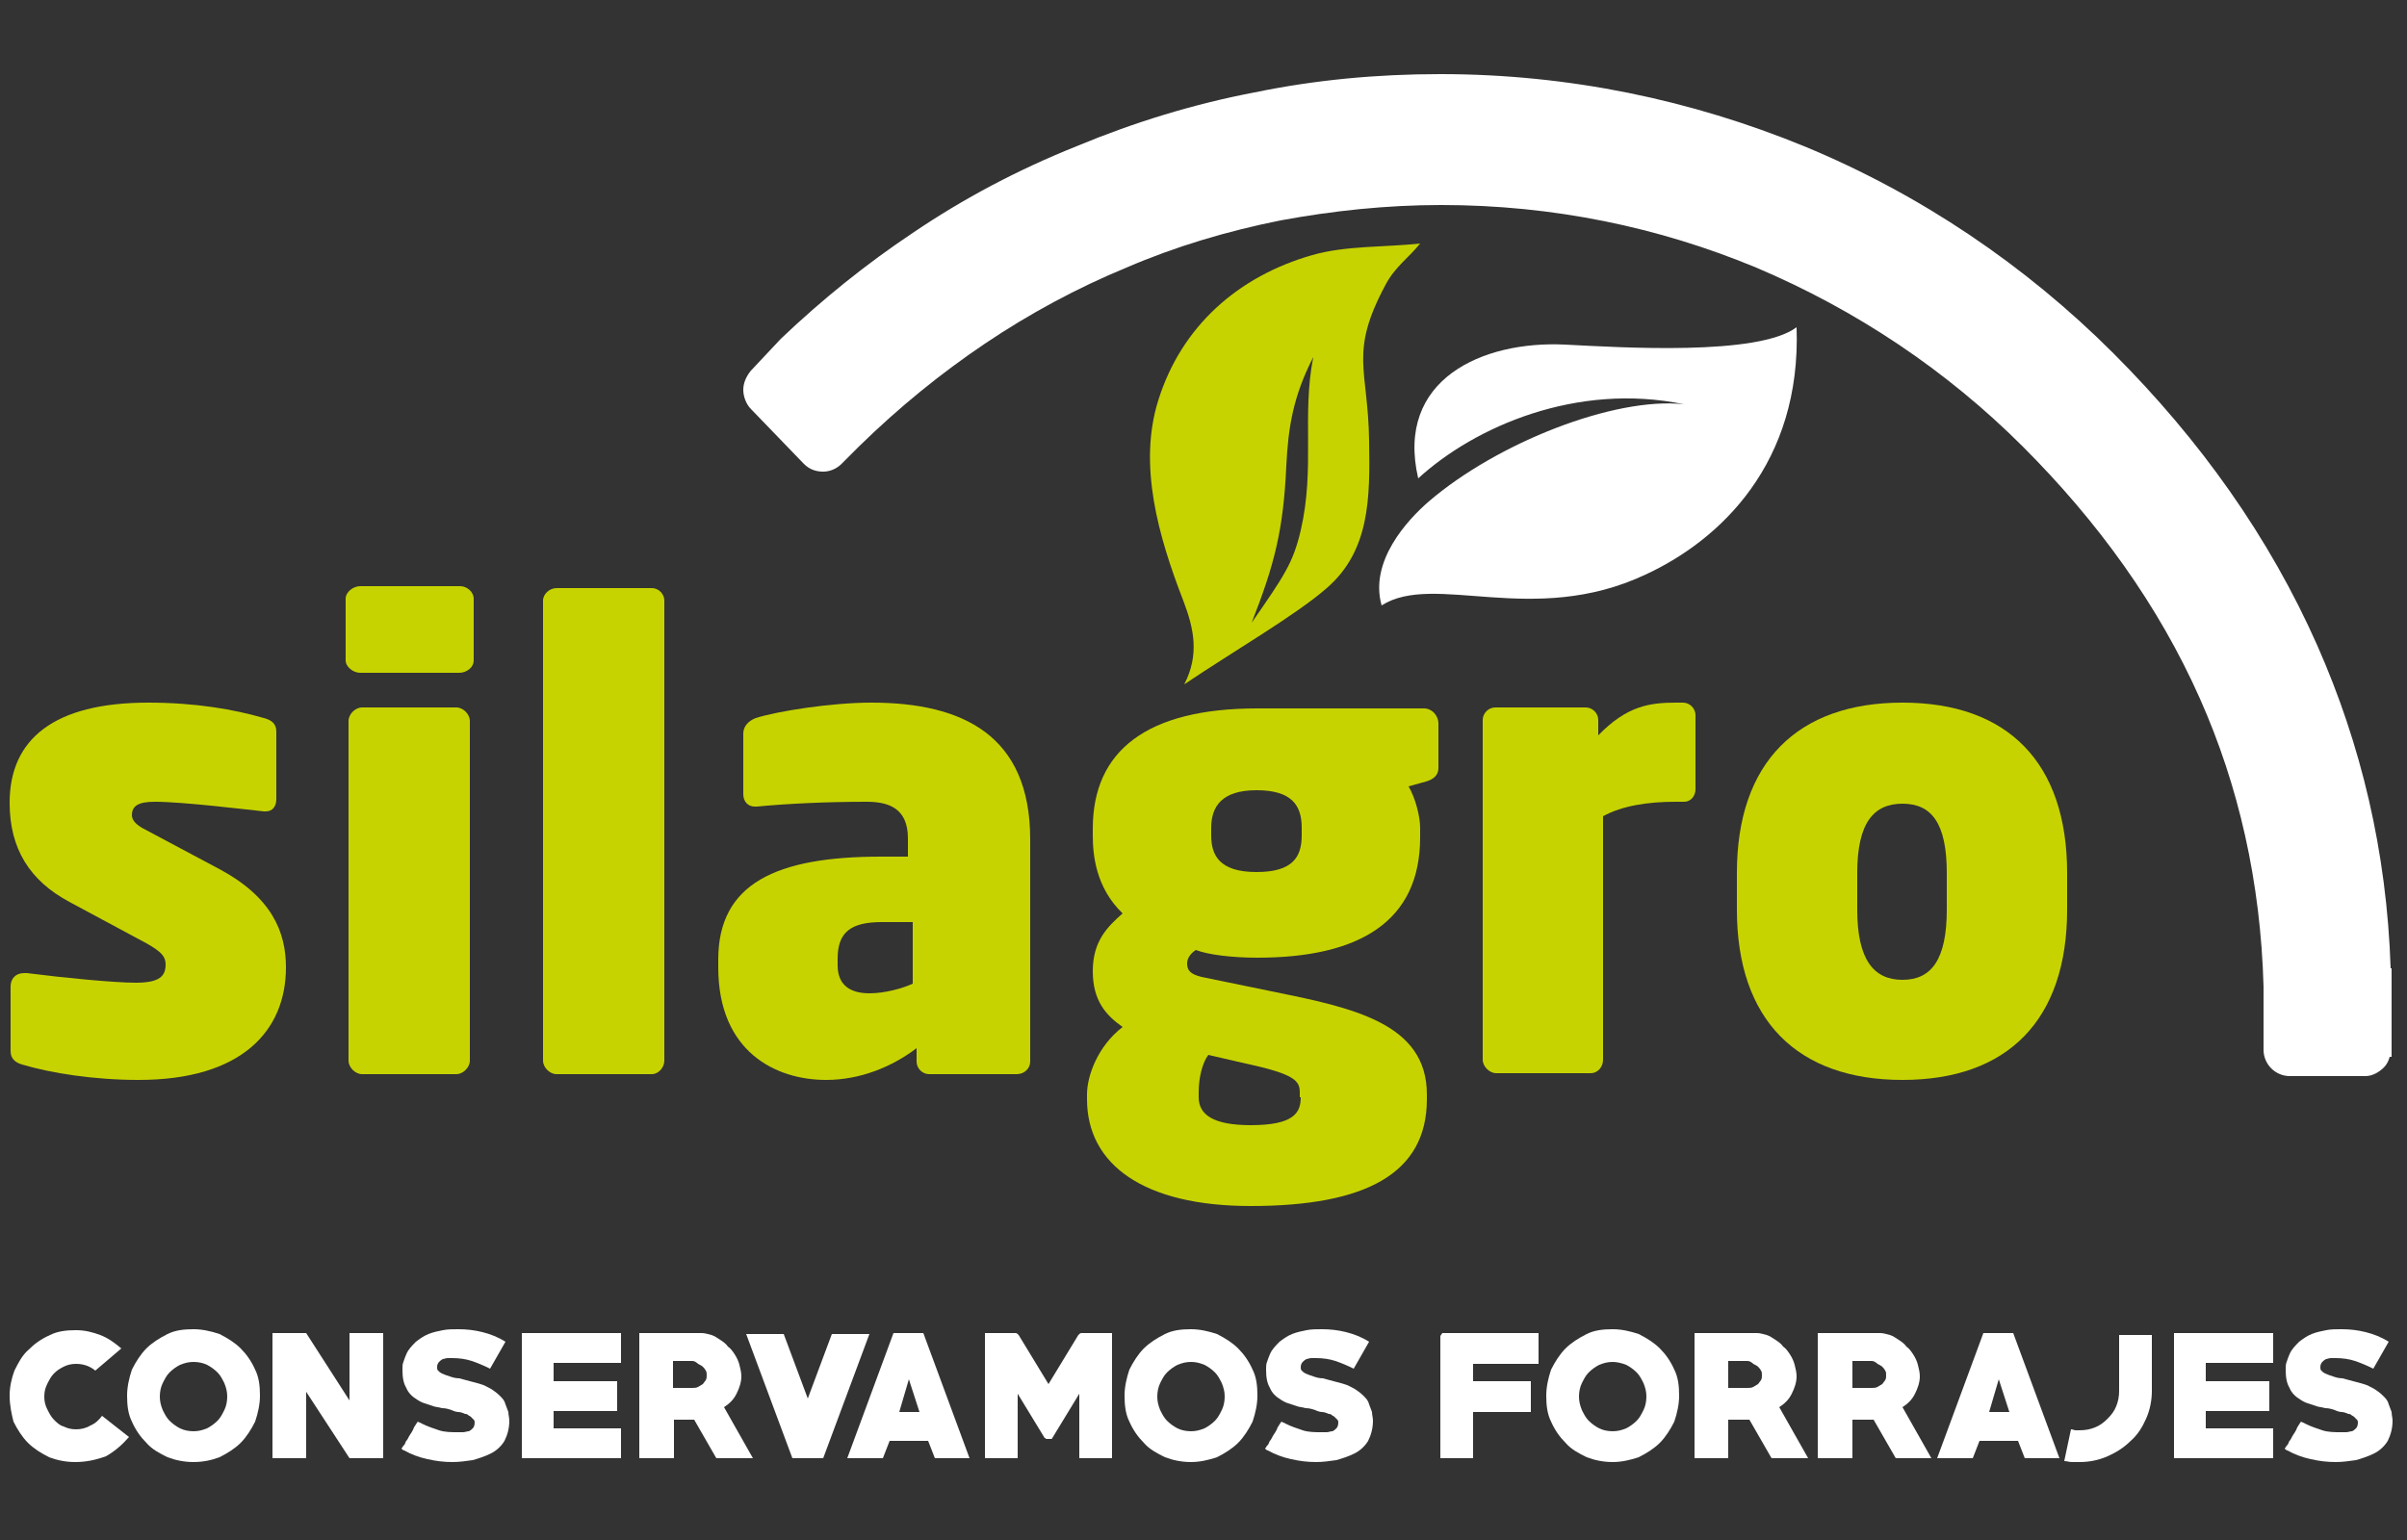 <svg xmlns="http://www.w3.org/2000/svg" xmlns:xlink="http://www.w3.org/1999/xlink" id="Capa_1" x="0px" y="0px" viewBox="0 0 250 160" style="enable-background:new 0 0 250 160;" xml:space="preserve"><rect x="0" y="0" width="250" height="160" fill="#333333" stroke="none"/><style type="text/css">	.st0{fill-rule:evenodd;clip-rule:evenodd;fill:#FFFFFF;}	.st1{fill-rule:evenodd;clip-rule:evenodd;fill:#C7D300;}	.st2{fill:#C7D300;}	.st3{fill:#FFFFFF;}</style><path class="st0" d="M147.3,49.7c5.9-5.4,16.5-10,27.6-7.7c-7.2-0.8-19.4,4-26.5,10.1c-2.2,1.9-6.2,6.2-4.9,10.8 c5.5-3.5,15.7,2.3,27.4-3.2c7.8-3.6,16.2-11.6,15.7-25.7c-4,3-18.2,2.1-24.1,1.8C154,35.4,144.9,39.4,147.3,49.7"></path><path class="st1" d="M130,64.7c3.4-4.9,4.3-6.2,5.1-9.6c1.5-6.5,0.1-11.9,1.3-18c-2.1,4.1-2.6,7.3-2.8,11.3 C133.3,55,132.4,58.6,130,64.7 M123,71.1c5.2-3.5,11.6-7.2,14.8-10c4.5-3.9,4.5-9.4,4.4-15.3c-0.1-7.5-2.1-9.1,1.7-16.2 c1-1.9,2.4-2.8,3.6-4.3c-3.7,0.4-7.7,0.2-11.2,1.2c-7.7,2.2-13.6,7.4-16,15.1c-2.1,6.7,0,14.1,2.6,20.8C124,65.3,124.6,68,123,71.1z "></path><path class="st2" d="M29.7,100.5c0-3.7-1.5-7.3-6.9-10.2l-7.7-4.1c-1-0.5-1.4-1-1.4-1.5c0-1,0.7-1.4,2.4-1.4c2.9,0,9.4,0.8,11.3,1 c0.1,0,0.1,0,0.2,0c0.7,0,1.1-0.5,1.1-1.3V76c0-0.8-0.5-1.2-1.3-1.4c-3.1-0.9-7.1-1.6-12-1.6C5.6,73,1,76.8,1,83.4 c0,4.8,2.1,8.1,6.2,10.3l8,4.3c1.6,0.9,2,1.4,2,2.2c0,1.2-0.6,1.9-3.1,1.9c-2.2,0-7.4-0.5-11.3-1c-0.1,0-0.2,0-0.3,0 c-0.9,0-1.4,0.6-1.4,1.4v6.7c0,0.8,0.5,1.2,1.2,1.4c3,0.9,7.5,1.6,12.1,1.6C25.1,112.2,29.7,107.1,29.7,100.5"></path><path class="st2" d="M48.8,110.2V74.9c0-0.7-0.7-1.4-1.4-1.4h-9.8c-0.7,0-1.4,0.7-1.4,1.4v35.3c0,0.7,0.7,1.4,1.4,1.4h9.8 C48.1,111.6,48.8,110.9,48.8,110.2 M49.2,68.6v-6.4c0-0.7-0.7-1.3-1.4-1.3H37.4c-0.7,0-1.5,0.6-1.5,1.3v6.4c0,0.7,0.8,1.3,1.5,1.3 h10.3C48.4,69.9,49.2,69.4,49.2,68.6z"></path><path class="st2" d="M69,110.2V62.4c0-0.7-0.6-1.3-1.3-1.3h-9.9c-0.7,0-1.4,0.6-1.4,1.3v47.8c0,0.7,0.7,1.4,1.4,1.4h9.9 C68.4,111.6,69,110.9,69,110.2"></path><path class="st2" d="M94.8,102.2c-1.1,0.5-2.9,1-4.5,1c-1.8,0-3.3-0.7-3.3-2.9v-0.7c0-2.7,1.3-3.8,4.6-3.8h3.2V102.2z M107,110.3 V87.2C107,76.4,100,73,90.5,73c-4.2,0-9.8,0.9-12,1.6c-0.8,0.3-1.3,0.9-1.3,1.6v6.3c0,0.8,0.5,1.3,1.2,1.3h0.2 c3.1-0.3,7.2-0.5,11.4-0.5c2.2,0,4.3,0.6,4.3,3.8v1.9h-2.8c-10.9,0-16.9,2.8-16.9,10.7v0.8c0,8.8,6,11.7,11.2,11.7 c3.6,0,6.9-1.4,9.4-3.3v1.4c0,0.7,0.6,1.3,1.3,1.3h9.1C106.4,111.6,107,111,107,110.3z"></path><path class="st2" d="M135.1,114c0,1.6-0.7,2.9-5.2,2.9c-3.9,0-5.4-1.1-5.4-2.9v-0.5c0-1.6,0.4-3.1,1-3.9l3.9,0.9 c5.1,1.1,5.6,1.8,5.6,3V114z M135.2,86.8c0,2.3-1,3.8-4.7,3.8c-3.9,0-4.7-1.8-4.7-3.8V86c0-2.2,1.1-3.9,4.7-3.9 c3.7,0,4.7,1.6,4.7,3.9V86.8z M149.4,79.8v-4.6c0-0.9-0.7-1.6-1.5-1.6h-17.3c-11.5,0-17.1,4.4-17.1,12.5v0.7c0,2,0.3,5.4,3.1,8.1 c-1.6,1.4-3.1,2.9-3.1,6c0,3.1,1.4,4.6,3.1,5.8c-2.6,2-3.7,5.1-3.7,7v0.5c0,6.8,5.9,11.1,17,11.1c12,0,18.3-3.4,18.3-11.1v-0.5 c0-7.4-7.7-9-16.1-10.7l-7.3-1.5c-1.2-0.3-1.5-0.7-1.5-1.4c0-0.5,0.3-1,0.9-1.4c1.3,0.5,3.8,0.8,6.4,0.8c10.5,0,16.9-3.7,16.9-12.5 V86c0-1.2-0.5-3.1-1.2-4.3l1.8-0.5C148.8,81,149.4,80.6,149.4,79.8z"></path><path class="st2" d="M176.1,82v-7.7c0-0.7-0.6-1.3-1.3-1.3h-0.7c-2.7,0-5.1,0.3-8.1,3.4v-1.6c0-0.7-0.6-1.3-1.3-1.3h-9.4 c-0.7,0-1.3,0.6-1.3,1.3v35.3c0,0.7,0.7,1.4,1.4,1.4h9.8c0.8,0,1.3-0.7,1.3-1.4V84.8c2-1.1,4.7-1.5,7.5-1.5h0.9 C175.7,83.3,176.1,82.6,176.1,82"></path><path class="st2" d="M202.2,94.5c0,5.2-1.6,7.3-4.6,7.3c-3,0-4.7-2.1-4.7-7.3v-3.8c0-5.2,1.7-7.2,4.7-7.2c3,0,4.6,2,4.6,7.2V94.5z  M214.7,94.5v-3.8c0-11.5-6.2-17.7-17.1-17.7s-17.2,6.2-17.2,17.7v3.8c0,11.5,6.3,17.7,17.2,17.7S214.7,106,214.7,94.5z"></path><path class="st3" d="M7.8,151.9c-1,0-1.9-0.2-2.7-0.5c-0.8-0.4-1.6-0.9-2.2-1.5c-0.6-0.6-1.1-1.4-1.5-2.2C1.2,146.9,1,146,1,145 c0-0.9,0.2-1.8,0.5-2.6c0.4-0.8,0.8-1.6,1.5-2.2c0.6-0.6,1.3-1.1,2.2-1.5c0.8-0.4,1.7-0.5,2.7-0.5c0.9,0,1.7,0.2,2.5,0.5 c0.8,0.3,1.5,0.8,2.2,1.4l-2.7,2.3c-0.6-0.5-1.3-0.7-2-0.7c-0.5,0-0.9,0.1-1.3,0.3c-0.4,0.2-0.7,0.4-1,0.7c-0.3,0.3-0.5,0.7-0.7,1.1 c-0.2,0.4-0.3,0.8-0.3,1.3c0,0.5,0.1,0.9,0.3,1.3c0.2,0.4,0.4,0.8,0.7,1.1c0.3,0.3,0.6,0.6,1,0.7c0.4,0.2,0.8,0.3,1.3,0.3 c0.5,0,1-0.1,1.5-0.4c0.5-0.2,0.9-0.6,1.2-1l2.8,2.2c-0.7,0.8-1.5,1.5-2.4,2C9.9,151.7,8.9,151.9,7.8,151.9"></path><path class="st3" d="M20.1,141.5c-0.5,0-0.9,0.1-1.4,0.3c-0.4,0.2-0.8,0.5-1.1,0.8c-0.3,0.3-0.5,0.7-0.7,1.1 c-0.2,0.4-0.3,0.9-0.3,1.4c0,0.5,0.1,0.9,0.3,1.4c0.2,0.4,0.4,0.8,0.7,1.1c0.3,0.3,0.7,0.6,1.1,0.8c0.4,0.2,0.9,0.3,1.4,0.3 c0.5,0,0.9-0.1,1.4-0.3c0.4-0.2,0.8-0.5,1.1-0.8c0.3-0.3,0.5-0.7,0.7-1.1c0.2-0.4,0.3-0.9,0.3-1.4c0-0.5-0.1-0.9-0.3-1.4 c-0.2-0.4-0.4-0.8-0.7-1.1c-0.3-0.3-0.7-0.6-1.1-0.8C21.1,141.6,20.6,141.5,20.1,141.5 M20.1,151.9c-1,0-1.9-0.2-2.7-0.5 c-0.8-0.4-1.6-0.8-2.2-1.5c-0.6-0.6-1.1-1.3-1.5-2.2c-0.4-0.8-0.5-1.7-0.5-2.7c0-0.9,0.2-1.8,0.5-2.7c0.4-0.8,0.9-1.6,1.5-2.2 c0.6-0.6,1.4-1.1,2.2-1.5c0.8-0.4,1.7-0.5,2.7-0.5c0.9,0,1.8,0.2,2.7,0.5c0.8,0.4,1.6,0.9,2.2,1.5c0.6,0.6,1.1,1.3,1.5,2.2 c0.4,0.8,0.5,1.7,0.5,2.7c0,0.9-0.2,1.8-0.5,2.7c-0.4,0.8-0.9,1.6-1.5,2.2c-0.6,0.6-1.4,1.1-2.2,1.5C22,151.7,21.1,151.9,20.1,151.9 z"></path><polygon class="st3" points="36.3,151.5 31.8,144.6 31.8,151.5 28.3,151.5 28.3,138.5 31.8,138.5 36.3,145.5 36.3,138.5 39.8,138.5  39.8,151.5 "></polygon><path class="st3" d="M47,151.9c-0.9,0-1.7-0.1-2.6-0.3c-0.9-0.2-1.7-0.5-2.4-0.9c0,0-0.1,0-0.2-0.1c-0.1-0.1-0.1-0.1-0.1-0.1 c0,0,0-0.1,0.1-0.1c0-0.1,0.1-0.2,0.2-0.3c0.1-0.1,0.1-0.3,0.2-0.4c0.1-0.1,0.2-0.3,0.3-0.5c0.2-0.3,0.4-0.6,0.5-0.9 c0.2-0.3,0.3-0.5,0.4-0.6c0.1,0.1,0.3,0.1,0.4,0.2c0.6,0.3,1.2,0.5,1.8,0.7c0.6,0.2,1.3,0.2,1.9,0.2c0.2,0,0.4,0,0.6,0 c0.2,0,0.4-0.1,0.6-0.1c0.2-0.1,0.3-0.2,0.4-0.3c0.1-0.1,0.2-0.3,0.2-0.6c0-0.1,0-0.2-0.1-0.3c-0.1-0.1-0.2-0.2-0.3-0.3 c-0.1-0.1-0.2-0.1-0.3-0.2c-0.1-0.1-0.2-0.1-0.3-0.1c-0.2-0.1-0.5-0.2-0.7-0.2c-0.2,0-0.5-0.1-0.7-0.2c-0.3-0.1-0.6-0.2-1-0.2 c-0.3-0.1-0.6-0.1-0.9-0.2c-0.3-0.1-0.6-0.2-0.9-0.3c-0.3-0.1-0.5-0.2-0.8-0.4c-0.5-0.3-0.9-0.7-1.1-1.2c-0.3-0.5-0.4-1.1-0.4-1.9 c0-0.3,0-0.6,0.1-0.8c0.1-0.3,0.2-0.6,0.3-0.8c0.2-0.5,0.6-0.9,1-1.3c0.4-0.3,0.8-0.6,1.3-0.8c0.5-0.2,1-0.3,1.5-0.4 c0.5-0.1,1-0.1,1.6-0.1c0.9,0,1.7,0.1,2.5,0.3c0.8,0.2,1.6,0.5,2.4,1c-0.3,0.5-0.5,0.9-0.8,1.4c-0.3,0.5-0.5,0.9-0.8,1.4 c-0.6-0.3-1.3-0.6-1.9-0.8c-0.6-0.2-1.3-0.3-2-0.3c-0.2,0-0.3,0-0.5,0c-0.2,0-0.4,0.1-0.5,0.1c-0.2,0.1-0.3,0.2-0.4,0.3 c-0.1,0.1-0.2,0.3-0.2,0.5c0,0.2,0,0.3,0.1,0.4c0.1,0.1,0.2,0.2,0.4,0.3c0.2,0.1,0.5,0.2,0.8,0.3c0.3,0.1,0.6,0.2,1,0.2 c0.4,0.1,0.7,0.2,1.1,0.3c0.4,0.1,0.8,0.2,1.1,0.3c0.4,0.1,0.7,0.3,1.1,0.5c0.3,0.2,0.6,0.4,0.9,0.7c0.3,0.3,0.5,0.5,0.6,0.9 c0.1,0.3,0.2,0.5,0.3,0.8c0,0.3,0.1,0.6,0.1,0.9c0,0.8-0.2,1.5-0.5,2.1c-0.3,0.5-0.8,1-1.4,1.3c-0.6,0.3-1.2,0.5-1.9,0.7 C48.4,151.8,47.7,151.9,47,151.9"></path><polygon class="st3" points="54.2,151.5 54.2,138.5 64.5,138.5 64.5,141.6 57.5,141.6 57.5,143.5 64.1,143.5 64.1,146.6 57.5,146.6  57.5,148.4 64.5,148.4 64.5,151.5 "></polygon><path class="st3" d="M71.9,141.4h-2v2.8h2c0.2,0,0.4,0,0.6-0.1c0.2-0.1,0.3-0.2,0.5-0.3c0.1-0.1,0.2-0.3,0.3-0.4 c0.1-0.2,0.1-0.3,0.1-0.5c0-0.2,0-0.4-0.1-0.5c-0.1-0.2-0.2-0.3-0.3-0.4c-0.1-0.1-0.3-0.2-0.5-0.3C72.3,141.5,72.1,141.4,71.9,141.4  M74.4,151.5l-2.3-4H70l0,4h-3.6v-13h6.5c0.3,0,0.6,0.1,1,0.2c0.3,0.1,0.6,0.3,0.9,0.5c0.3,0.2,0.6,0.4,0.8,0.7 c0.3,0.2,0.5,0.5,0.7,0.8c0.2,0.3,0.4,0.7,0.5,1.1c0.1,0.4,0.2,0.8,0.2,1.2c0,0.6-0.2,1.2-0.5,1.8c-0.3,0.6-0.7,1-1.3,1.4l3,5.3 H74.4z"></path><polygon class="st3" points="85.5,151.5 82.3,151.5 77.5,138.6 81.4,138.6 83.9,145.3 86.4,138.6 90.3,138.6 "></polygon><path class="st3" d="M94.4,143.3l-1,3.4h2.1L94.4,143.3z M97.1,151.5l-0.7-1.8h-4l-0.7,1.8h-3.7l4.8-13h3.1l4.8,13H97.1z"></path><polygon class="st3" points="153,141.7 153,143.5 159,143.5 159,146.7 153,146.7 153,151.5 149.6,151.5 149.6,138.8 149.8,138.5  159.8,138.5 159.8,141.7 "></polygon><path class="st3" d="M167.5,141.5c-0.5,0-0.9,0.1-1.4,0.3c-0.4,0.2-0.8,0.5-1.1,0.8c-0.3,0.3-0.5,0.7-0.7,1.1 c-0.2,0.4-0.3,0.9-0.3,1.4c0,0.5,0.1,0.9,0.3,1.4c0.2,0.4,0.4,0.8,0.7,1.1c0.3,0.3,0.7,0.6,1.1,0.8c0.4,0.2,0.9,0.3,1.4,0.3 c0.5,0,0.9-0.1,1.4-0.3c0.4-0.2,0.8-0.5,1.1-0.8c0.3-0.3,0.5-0.7,0.7-1.1c0.2-0.4,0.3-0.9,0.3-1.4c0-0.5-0.1-0.9-0.3-1.4 c-0.2-0.4-0.4-0.8-0.7-1.1c-0.3-0.3-0.7-0.6-1.1-0.8C168.4,141.6,167.9,141.5,167.5,141.5 M167.5,151.9c-1,0-1.9-0.2-2.7-0.5 c-0.8-0.4-1.6-0.8-2.2-1.5c-0.6-0.6-1.1-1.3-1.5-2.2c-0.4-0.8-0.5-1.7-0.5-2.7c0-0.9,0.2-1.8,0.5-2.7c0.4-0.8,0.9-1.6,1.5-2.2 c0.6-0.6,1.4-1.1,2.2-1.5c0.8-0.4,1.7-0.5,2.7-0.5c0.9,0,1.8,0.2,2.7,0.5c0.8,0.4,1.6,0.9,2.2,1.5c0.6,0.6,1.1,1.3,1.5,2.2 c0.4,0.8,0.5,1.7,0.5,2.7c0,0.9-0.2,1.8-0.5,2.7c-0.4,0.8-0.9,1.6-1.5,2.2c-0.6,0.6-1.4,1.1-2.2,1.5 C169.3,151.7,168.4,151.9,167.5,151.9z"></path><path class="st3" d="M181.5,141.4h-2v2.8h2c0.2,0,0.4,0,0.6-0.1c0.2-0.1,0.3-0.2,0.5-0.3c0.1-0.1,0.2-0.3,0.3-0.4 c0.1-0.2,0.1-0.3,0.1-0.5c0-0.2,0-0.4-0.1-0.5c-0.1-0.2-0.2-0.3-0.3-0.4c-0.1-0.1-0.3-0.2-0.5-0.3 C181.9,141.5,181.7,141.4,181.5,141.4 M184,151.5l-2.3-4h-2.2l0,4H176v-13h6.5c0.3,0,0.6,0.1,1,0.2c0.3,0.1,0.6,0.3,0.9,0.5 c0.3,0.2,0.6,0.4,0.8,0.7c0.3,0.2,0.5,0.5,0.7,0.8c0.2,0.3,0.4,0.7,0.5,1.1c0.1,0.4,0.2,0.8,0.2,1.2c0,0.6-0.2,1.2-0.5,1.8 c-0.3,0.6-0.7,1-1.3,1.4l3,5.3H184z"></path><path class="st3" d="M194.4,141.4h-2v2.8h2c0.2,0,0.4,0,0.6-0.1c0.2-0.1,0.3-0.2,0.5-0.3c0.1-0.1,0.2-0.3,0.3-0.4 c0.1-0.2,0.1-0.3,0.1-0.5c0-0.2,0-0.4-0.1-0.5c-0.1-0.2-0.2-0.3-0.3-0.4c-0.1-0.1-0.3-0.2-0.5-0.3 C194.8,141.5,194.6,141.4,194.4,141.4 M196.9,151.5l-2.3-4h-2.2l0,4h-3.6v-13h6.5c0.3,0,0.6,0.1,1,0.2c0.3,0.1,0.6,0.3,0.9,0.5 c0.3,0.2,0.6,0.4,0.8,0.7c0.3,0.2,0.5,0.5,0.7,0.8c0.2,0.3,0.4,0.7,0.5,1.1c0.1,0.4,0.2,0.8,0.2,1.2c0,0.6-0.2,1.2-0.5,1.8 c-0.3,0.6-0.7,1-1.3,1.4l3,5.3H196.9z"></path><path class="st3" d="M207.6,143.3l-1,3.4h2.1L207.6,143.3z M210.3,151.5l-0.7-1.8h-4l-0.7,1.8h-3.7l4.8-13h3.1l4.8,13H210.3z"></path><path class="st3" d="M223.5,144.5c0,1-0.2,2-0.6,2.9c-0.4,0.9-0.9,1.7-1.6,2.3c-0.7,0.7-1.5,1.2-2.4,1.6c-0.9,0.4-1.9,0.6-2.9,0.6 c-0.3,0-0.5,0-0.8,0c-0.3,0-0.5-0.1-0.8-0.1l0.7-3.3c0.2,0,0.3,0.1,0.5,0.1c0.1,0,0.3,0,0.4,0c0.6,0,1.1-0.1,1.6-0.3 c0.5-0.2,0.9-0.5,1.3-0.9c0.4-0.4,0.7-0.8,0.9-1.3c0.2-0.5,0.3-1,0.3-1.6v-5.8h3.4V144.5z"></path><polygon class="st3" points="225.8,151.5 225.8,138.5 236.1,138.5 236.1,141.6 229.1,141.6 229.1,143.5 235.7,143.5 235.7,146.6  229.1,146.6 229.1,148.4 236.1,148.4 236.1,151.5 "></polygon><path class="st3" d="M242.6,151.9c-0.9,0-1.7-0.1-2.6-0.3c-0.9-0.2-1.7-0.5-2.4-0.9c0,0-0.1,0-0.2-0.1c-0.1-0.1-0.1-0.1-0.1-0.1 c0,0,0-0.1,0.1-0.1c0-0.1,0.1-0.2,0.2-0.3c0.1-0.1,0.1-0.3,0.2-0.4c0.1-0.1,0.2-0.3,0.3-0.5c0.2-0.3,0.4-0.6,0.5-0.9 c0.2-0.3,0.3-0.5,0.4-0.6c0.1,0.1,0.3,0.1,0.4,0.2c0.6,0.3,1.2,0.5,1.8,0.7c0.6,0.2,1.3,0.2,1.9,0.2c0.2,0,0.4,0,0.6,0 c0.2,0,0.4-0.1,0.6-0.1c0.2-0.1,0.3-0.2,0.4-0.3c0.1-0.1,0.2-0.3,0.2-0.6c0-0.1,0-0.2-0.1-0.3c-0.1-0.1-0.2-0.2-0.3-0.3 c-0.1-0.1-0.2-0.1-0.3-0.2c-0.1-0.1-0.2-0.1-0.3-0.1c-0.2-0.1-0.5-0.2-0.7-0.2c-0.2,0-0.5-0.1-0.7-0.2c-0.3-0.1-0.6-0.2-1-0.2 c-0.3-0.1-0.6-0.1-0.9-0.2c-0.3-0.1-0.6-0.2-0.9-0.3c-0.3-0.1-0.5-0.2-0.8-0.4c-0.5-0.3-0.9-0.7-1.1-1.2c-0.3-0.5-0.4-1.1-0.4-1.9 c0-0.3,0-0.6,0.1-0.8c0.1-0.3,0.2-0.6,0.3-0.8c0.2-0.5,0.6-0.9,1-1.3c0.4-0.3,0.8-0.6,1.3-0.8c0.5-0.2,1-0.3,1.5-0.4 c0.5-0.1,1-0.1,1.6-0.1c0.9,0,1.7,0.1,2.5,0.3c0.8,0.2,1.6,0.5,2.4,1c-0.3,0.5-0.5,0.9-0.8,1.4c-0.3,0.5-0.5,0.9-0.8,1.4 c-0.6-0.3-1.3-0.6-1.9-0.8c-0.6-0.2-1.3-0.3-2-0.3c-0.2,0-0.3,0-0.5,0c-0.2,0-0.4,0.1-0.5,0.1c-0.2,0.1-0.3,0.2-0.4,0.3 c-0.1,0.1-0.2,0.3-0.2,0.5c0,0.2,0,0.3,0.1,0.4c0.1,0.1,0.2,0.2,0.4,0.3c0.2,0.1,0.5,0.2,0.8,0.3c0.3,0.1,0.6,0.2,1,0.2 c0.4,0.1,0.7,0.2,1.1,0.3c0.4,0.1,0.8,0.2,1.1,0.3c0.4,0.1,0.7,0.3,1.1,0.5c0.3,0.2,0.6,0.4,0.9,0.7c0.3,0.3,0.5,0.5,0.6,0.9 c0.1,0.3,0.2,0.5,0.3,0.8c0,0.3,0.1,0.6,0.1,0.9c0,0.8-0.2,1.5-0.5,2.1c-0.3,0.5-0.8,1-1.4,1.3c-0.6,0.3-1.2,0.5-1.9,0.7 C244,151.8,243.3,151.9,242.6,151.9"></path><path class="st3" d="M112.1,151.5v-6.7l-2.8,4.6c0,0.1-0.1,0.1-0.2,0.1c-0.1,0-0.1,0-0.2,0c-0.1,0-0.1,0-0.2,0 c-0.1,0-0.1-0.1-0.2-0.1l-2.8-4.6v6.7h-3.4v-13h3.2c0.1,0,0.2,0.1,0.3,0.2l3.1,5.1l3.1-5.1c0.1-0.1,0.2-0.2,0.3-0.2h3.2v13H112.1z"></path><path class="st3" d="M123.7,141.5c-0.5,0-0.9,0.1-1.4,0.3c-0.4,0.2-0.8,0.5-1.1,0.8c-0.3,0.3-0.5,0.7-0.7,1.1 c-0.2,0.4-0.3,0.9-0.3,1.4c0,0.5,0.1,0.9,0.3,1.4c0.2,0.4,0.4,0.8,0.7,1.1c0.3,0.3,0.7,0.6,1.1,0.8c0.4,0.2,0.9,0.3,1.4,0.3 c0.5,0,0.9-0.1,1.4-0.3c0.4-0.2,0.8-0.5,1.1-0.8c0.3-0.3,0.5-0.7,0.7-1.1c0.2-0.4,0.3-0.9,0.3-1.4c0-0.5-0.1-0.9-0.3-1.4 c-0.2-0.4-0.4-0.8-0.7-1.1c-0.3-0.3-0.7-0.6-1.1-0.8C124.6,141.6,124.2,141.5,123.7,141.5 M123.7,151.9c-1,0-1.9-0.2-2.7-0.5 c-0.8-0.4-1.6-0.8-2.2-1.5c-0.6-0.6-1.1-1.3-1.5-2.2c-0.4-0.8-0.5-1.7-0.5-2.7c0-0.9,0.2-1.8,0.5-2.7c0.4-0.8,0.9-1.6,1.5-2.2 c0.6-0.6,1.4-1.1,2.2-1.5c0.8-0.4,1.7-0.5,2.7-0.5c0.9,0,1.8,0.2,2.7,0.5c0.8,0.4,1.6,0.9,2.2,1.5c0.6,0.6,1.1,1.3,1.5,2.2 c0.4,0.8,0.5,1.7,0.5,2.7c0,0.9-0.2,1.8-0.5,2.7c-0.4,0.8-0.9,1.6-1.5,2.2c-0.6,0.6-1.4,1.1-2.2,1.5 C125.5,151.7,124.6,151.9,123.7,151.9z"></path><path class="st3" d="M136.7,151.9c-0.9,0-1.7-0.1-2.6-0.3c-0.9-0.2-1.7-0.5-2.4-0.9c0,0-0.1,0-0.2-0.1c-0.1-0.1-0.1-0.1-0.1-0.1 c0,0,0-0.1,0.1-0.1c0-0.1,0.1-0.2,0.2-0.3c0.1-0.1,0.1-0.3,0.2-0.4c0.1-0.1,0.2-0.3,0.3-0.5c0.2-0.3,0.4-0.6,0.5-0.9 c0.2-0.3,0.3-0.5,0.4-0.6c0.1,0.1,0.3,0.1,0.4,0.2c0.6,0.3,1.2,0.5,1.8,0.7c0.6,0.2,1.3,0.2,1.9,0.2c0.2,0,0.4,0,0.6,0 c0.2,0,0.4-0.1,0.6-0.1c0.2-0.1,0.3-0.2,0.4-0.3c0.1-0.1,0.2-0.3,0.2-0.6c0-0.1,0-0.2-0.1-0.3c-0.1-0.1-0.2-0.2-0.3-0.3 c-0.1-0.1-0.2-0.1-0.3-0.2c-0.1-0.1-0.2-0.1-0.3-0.1c-0.2-0.1-0.5-0.2-0.7-0.2c-0.2,0-0.5-0.1-0.7-0.2c-0.3-0.1-0.6-0.2-1-0.2 c-0.3-0.1-0.6-0.1-0.9-0.2c-0.3-0.1-0.6-0.2-0.9-0.3c-0.3-0.1-0.5-0.2-0.8-0.4c-0.5-0.3-0.9-0.7-1.1-1.2c-0.3-0.5-0.4-1.1-0.4-1.9 c0-0.3,0-0.6,0.1-0.8c0.1-0.3,0.2-0.6,0.3-0.8c0.2-0.5,0.6-0.9,1-1.3c0.4-0.3,0.8-0.6,1.3-0.8c0.5-0.2,1-0.3,1.5-0.4 c0.5-0.1,1-0.1,1.6-0.1c0.9,0,1.7,0.1,2.5,0.3c0.8,0.2,1.6,0.5,2.4,1c-0.3,0.5-0.5,0.9-0.8,1.4c-0.3,0.5-0.5,0.9-0.8,1.4 c-0.6-0.3-1.3-0.6-1.9-0.8c-0.6-0.2-1.3-0.3-2-0.3c-0.2,0-0.3,0-0.5,0c-0.2,0-0.4,0.1-0.5,0.1c-0.2,0.1-0.3,0.2-0.4,0.3 c-0.1,0.1-0.2,0.3-0.2,0.5c0,0.2,0,0.3,0.1,0.4c0.1,0.1,0.2,0.2,0.4,0.3c0.2,0.1,0.5,0.2,0.8,0.3c0.3,0.1,0.6,0.2,1,0.2 c0.4,0.1,0.7,0.2,1.1,0.3c0.4,0.1,0.8,0.2,1.1,0.3c0.4,0.1,0.7,0.3,1.1,0.5c0.3,0.2,0.6,0.4,0.9,0.7c0.3,0.3,0.5,0.5,0.6,0.9 c0.1,0.3,0.2,0.5,0.3,0.8c0,0.3,0.1,0.6,0.1,0.9c0,0.8-0.2,1.5-0.5,2.1c-0.3,0.5-0.8,1-1.4,1.3c-0.6,0.3-1.2,0.5-1.9,0.7 C138.1,151.8,137.4,151.9,136.7,151.9"></path><path class="st0" d="M81.1,35.2c4.3-4.1,8.9-7.8,13.7-11c5.3-3.6,11-6.6,17-9c6-2.5,12.2-4.4,18.5-5.6c6.3-1.3,12.7-1.9,19.3-1.9 c13.4,0,26.1,2.7,37.8,7.5c12.1,5,23,12.4,32.1,21.5c9,9,16.2,19.1,21.2,30.4c4.5,10.2,7.2,21.3,7.6,33.5h0.1c0,2.1,0,5.4,0,7.6v1.6 h-0.2c-0.1,0.4-0.3,0.8-0.6,1.1c-0.5,0.5-1.2,0.9-1.9,0.9h-7.9c-0.7,0-1.4-0.3-1.9-0.8v0c-0.5-0.5-0.8-1.2-0.8-1.9v-6.6h0 c-0.3-10.9-2.6-20.9-6.6-29.9c-4.3-9.7-10.6-18.4-18.4-26.2c-7.9-7.9-17.3-14.2-27.7-18.6c-10.1-4.2-21.1-6.5-32.7-6.5 c-5.7,0-11.3,0.6-16.7,1.6c-5.5,1.1-10.9,2.7-16,4.9c-5.1,2.1-10.1,4.8-14.7,7.9c-4.6,3.1-8.9,6.6-13,10.6l-1,1l0,0l-0.9,0.9 c-0.5,0.5-1.2,0.8-1.9,0.8c-0.7,0-1.4-0.2-2-0.8l-5.5-5.7c-0.5-0.5-0.8-1.3-0.8-2c0-0.7,0.3-1.4,0.8-2L81.1,35.2L81.1,35.2z"></path></svg>